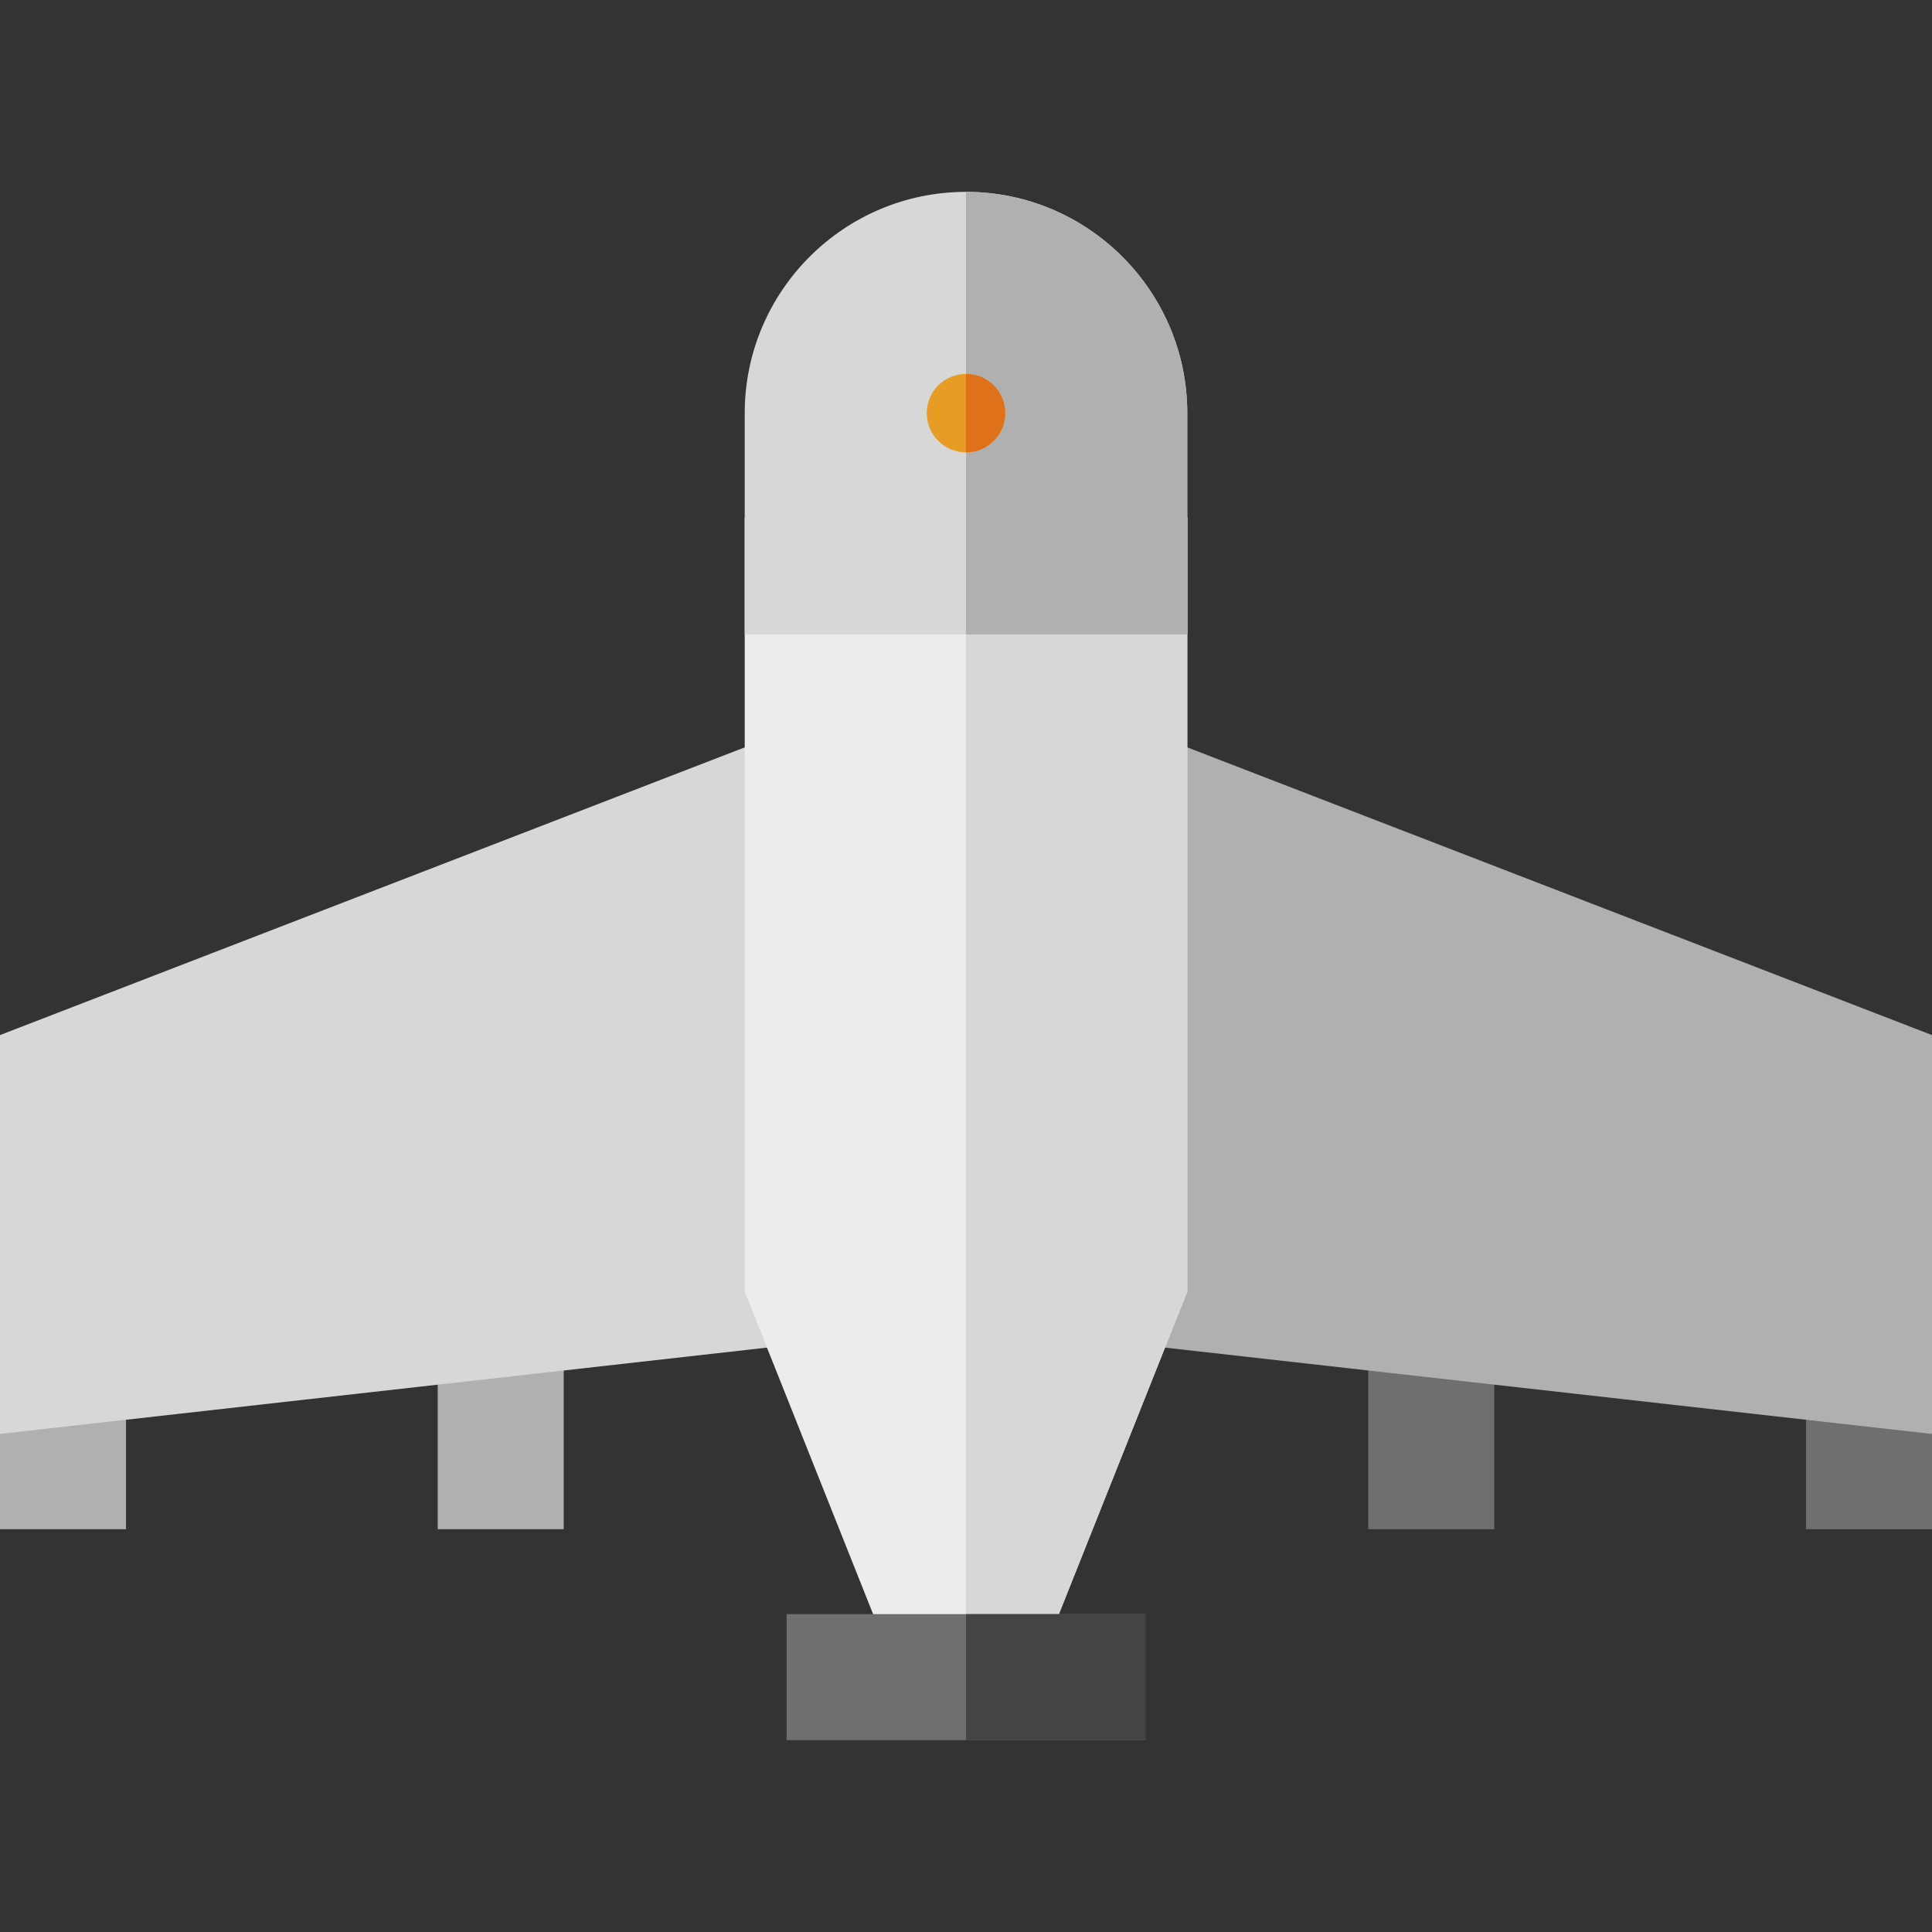 <?xml version="1.0" encoding="iso-8859-1"?>
<!-- Uploaded to: SVG Repo, www.svgrepo.com, Generator: SVG Repo Mixer Tools -->
<svg version="1.1" id="Layer_1" xmlns="http://www.w3.org/2000/svg" xmlns:xlink="http://www.w3.org/1999/xlink" 
	 viewBox="0 0 512 512" xml:space="preserve">
<rect x="0" y="0" width="512" height="512" fill="#333333" stroke="none"/>
<g>
	<rect y="361.326" style="fill:#B0B0B0;" width="33.391" height="43.93"/>
	<rect x="116.001" y="293.552" style="fill:#B0B0B0;" width="33.391" height="111.705"/>
</g>
<g>
	<rect x="478.609" y="361.326" style="fill:#6F6F6F;" width="33.391" height="43.93"/>
	<rect x="362.607" y="293.552" style="fill:#6F6F6F;" width="33.391" height="111.705"/>
</g>
<polygon style="fill:#D7D7D7;" points="0,380.009 0,274.305 208.038,193.934 215.922,355.705 "/>
<polygon style="fill:#B0B0B0;" points="512,380.009 296.078,355.705 303.962,193.934 512,274.305 "/>
<polygon style="fill:#ECECED;" points="197.358,137.062 197.358,342.316 240.489,450.631 271.511,450.631 314.642,342.316 
	314.642,137.062 "/>
<polygon style="fill:#D7D7D7;" points="256,137.062 256,450.631 271.511,450.631 314.642,342.316 314.642,137.062 "/>
<rect x="208.451" y="427.763" style="fill:#6F6F6F;" width="95.098" height="33.391"/>
<rect x="256" y="427.763" style="fill:#444444;" width="47.549" height="33.391"/>
<path style="fill:#D7D7D7;" d="M314.642,168.128H197.358v-58.641c0-32.335,26.307-58.642,58.642-58.642s58.642,26.307,58.642,58.642
	V168.128z"/>
<path style="fill:#B0B0B0;" d="M314.642,168.128H256c0,0,0-99.455,0-117.281c32.335,0,58.642,26.307,58.642,58.642V168.128z"/>
<circle style="fill:#E79C25;" cx="256" cy="109.488" r="10.401"/>
<path style="fill:#E0711B;" d="M266.401,109.487c0,5.744-4.657,10.401-10.401,10.401c0-7.302,0-15.683,0-20.804
	C261.744,99.086,266.401,103.743,266.401,109.487z"/>
</svg>